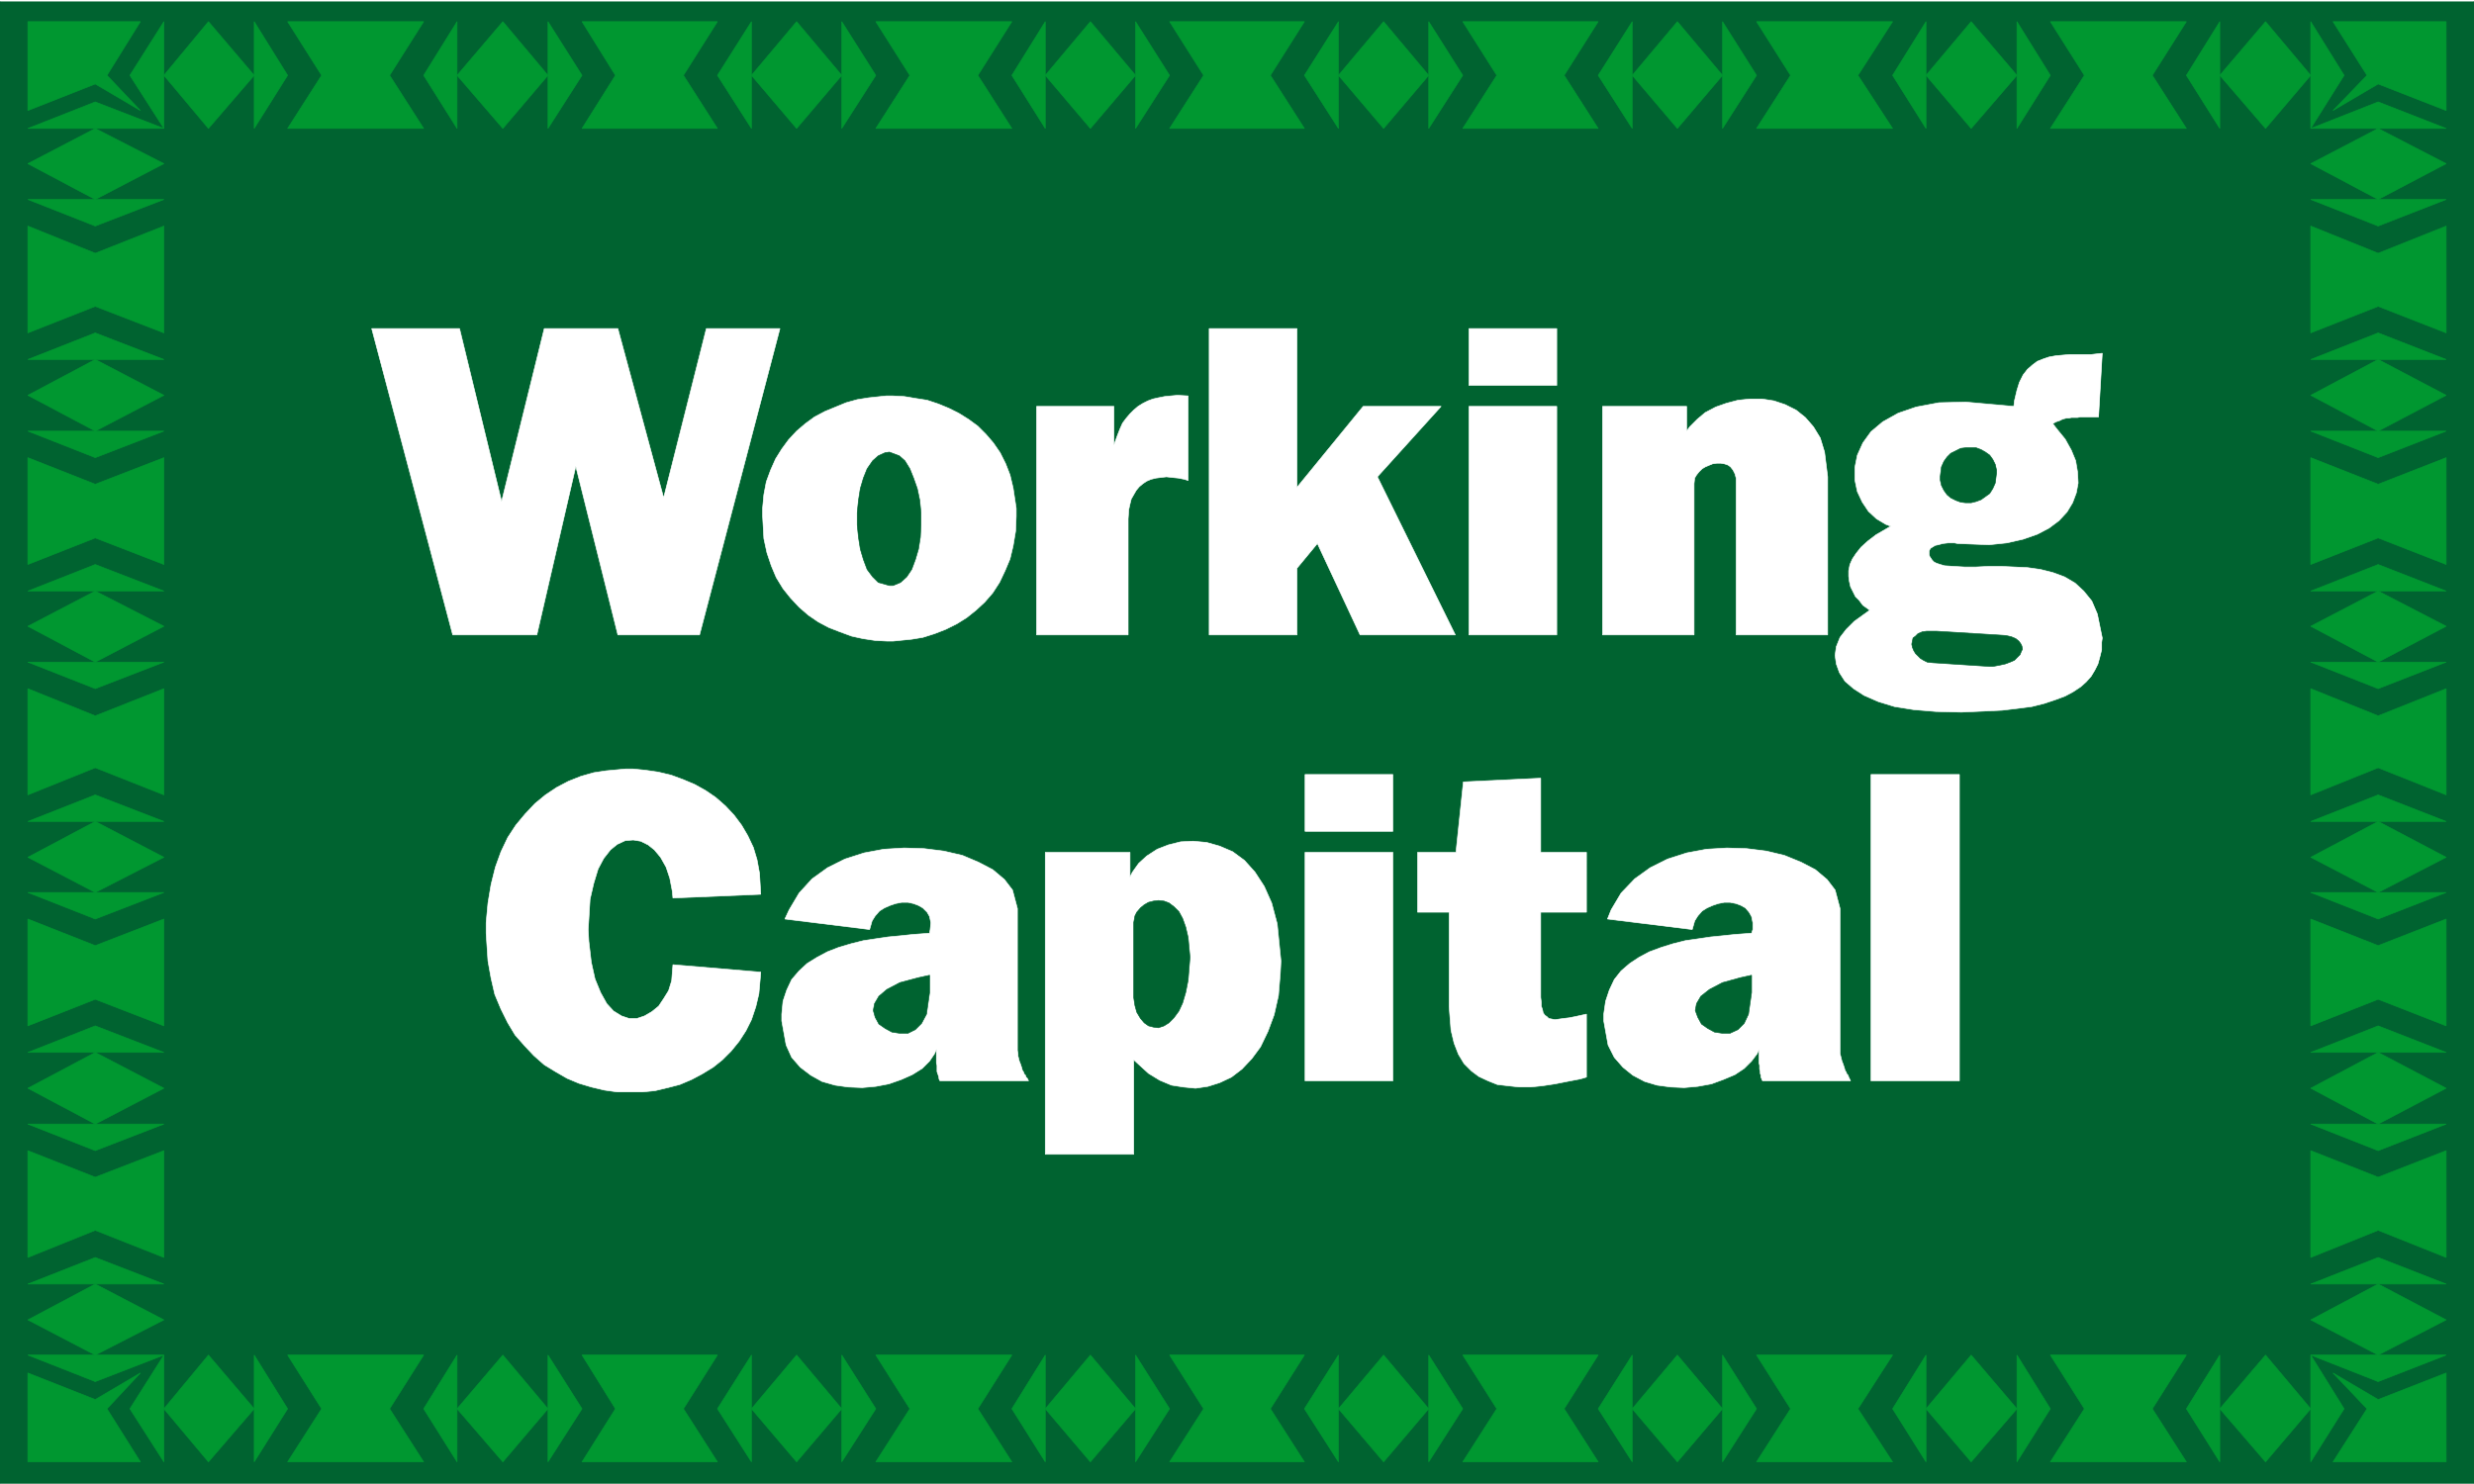 <svg width="3996.021" height="2396.828" viewBox="0 0 2997.016 1797.621" xmlns="http://www.w3.org/2000/svg"><rect x="0" y="0" width="2997.016" height="1797.621" fill="#333333" stroke="none"/><defs><clipPath id="a"><path d="M0 0h2997.016v1795.902H0Zm0 0"/></clipPath></defs><path style="fill:#fff;fill-opacity:1;fill-rule:nonzero;stroke:none" d="M0 1795.902h2997.016V-1.718H0Zm0 0" transform="translate(0 1.719)"/><g clip-path="url(#a)" transform="translate(0 1.719)"><path style="fill:#fff;fill-opacity:1;fill-rule:evenodd;stroke:#fff;stroke-width:.19;stroke-linecap:square;stroke-linejoin:bevel;stroke-miterlimit:10;stroke-opacity:1" d="M0 .25h766.5V460H0Zm0 0" transform="matrix(3.91 0 0 -3.91 0 1796.88)"/><path style="fill:#006330;fill-opacity:1;fill-rule:evenodd;stroke:#006330;stroke-width:.19;stroke-linecap:square;stroke-linejoin:bevel;stroke-miterlimit:10;stroke-opacity:1" d="M0 460h766.5V.25H0Zm0 0" transform="matrix(3.91 0 0 -3.91 0 1796.88)"/></g><path style="fill:#fff;fill-opacity:1;fill-rule:evenodd;stroke:#fff;stroke-width:.19;stroke-linecap:square;stroke-linejoin:bevel;stroke-miterlimit:10;stroke-opacity:1" d="m140.27 263.24-25.1 94.93h27.21l13.03-53.59 13.22 53.59h22.8l14.18-52.44 13.23 52.44h22.8l-24.91-94.93h-25.3l-13.03 52.25-12.07-52.25zm96 36.94v2.29l.39 4.22.76 4.01 1.34 3.64 1.54 3.45 1.91 3.06 2.11 2.87 2.49 2.68 2.69 2.3 2.87 2.1 3.26 1.72 3.26 1.34 3.25 1.34 3.45.96 3.64.58 5.37.57h1.91l3.65-.19 3.44-.58 3.65-.57 3.45-1.15 3.25-1.34 3.07-1.53 3.06-1.91 2.88-2.11 2.49-2.49 2.3-2.68 2.11-3.06 1.72-3.44 1.34-3.45.96-4.02.96-6.32v-2.48l-.19-4.6-.77-4.59-.96-4.02-1.53-3.64-1.72-3.63-2.11-3.26-2.49-2.87-2.69-2.49-2.87-2.29-3.07-1.92-3.45-1.72-3.44-1.34-3.65-1.15-3.44-.57-5.75-.58h-1.92l-3.64.19-3.83.58-3.45.76-3.64 1.34-3.45 1.34-3.26 1.73-3.07 2.1-2.87 2.49-2.68 2.87-2.3 2.87-2.11 3.45-1.53 3.63-1.35 4.02-.95 4.41zm84.89-36.94v70.82h23.96V322l.38 1.15.77 2.1.76 1.92.77 1.72 1.15 1.53 1.15 1.34 1.15 1.15 1.34 1.15 1.53.95 1.54.77 1.53.57 1.72.39 1.92.38 1.92.19 2.1.19 3.26-.19v-26.22l-1.15.38-1.91.38-1.92.19-1.73.2-1.72-.2-1.53-.19-1.54-.38-1.34-.57-1.15-.77-1.15-.96-.95-1.14-1.54-2.68-.38-1.54-.38-1.72-.2-2.87v-35.98zm53.47 0v94.93h27.21v-49.19l20.5 25.08h24.15l-19.74-21.82 24.14-49h-29.51l-13.22 28.32-6.32-7.65v-20.67zm80.48 0v70.82h27.21v-70.82zm0 77.32v17.61h27.21v-17.61zm41.39-77.32v70.82h26.06v-7.66l.96 1.34 2.3 2.3 2.49 2.1 3.26 1.72 3.26 1.15 3.64.96 3.64.38h3.83l3.64-.57 3.45-1.15 3.45-1.72 2.87-2.3 2.49-2.87 2.11-3.45 1.34-4.4.96-7.65v-49h-28.36v48.61l-.38 1.34-.58 1.15-.76.96-.77.57-1.15.39-1.15.19h-1.15l-1.34-.19-.96-.39-1.34-.57-.96-.58-.96-.95-.76-.96-.58-.96-.19-1.72v-46.89zm82.78 7.65-.76.58-1.35.95-1.15 1.54-1.15 1.14-.76 1.53-.77 1.54-.38 1.72-.19 1.53v1.72l.38 1.92.77 1.72 1.15 1.72 1.53 1.92 2.11 1.91 2.49 1.91 4.6 2.68-1.54.58-2.87 1.72-2.49 2.3-1.92 2.87-1.53 3.25-.77 3.64v3.83l.77 3.83 1.72 3.82 2.5 3.45 3.64 3.06 4.79 2.68 5.55 1.91 7.09 1.34 8.24.2 14.95-1.34.19 1.72.77 3.25.77 2.49 1.15 2.3 1.34 1.72 1.53 1.34 1.53 1.15 1.92.76 1.72.58 2.11.38 2.11.19 2.11.19h6.7l3.45.39-1.15-19.72h-5.55l-.96-.19h-1.92l-.76-.19h-.77l-.77-.19-.57-.19-.77-.39-.57-.19-.58-.19-.96-.57 1.34-1.73 2.5-3.06 1.91-3.44 1.34-3.26.58-3.44.19-3.45-.57-3.06-1.15-3.06-1.73-2.87-2.49-2.68-3.07-2.3-3.64-1.91-4.4-1.54-4.99-1.14-5.55-.58-9.78.38-.96.2h-1.91l-1.73-.2-1.34-.38-.96-.19-.95-.57-.58-.39-.38-.76v-1.15l.19-.58.38-.57.39-.57.57-.58.77-.38 1.15-.38 1.34-.39 2.87-.19 3.26-.19h3.64l3.83.19h4.03l4.02-.19 4.03-.19 4.02-.57 3.83-.96 3.64-1.34 3.26-1.92 2.68-2.48 2.5-3.07 1.72-4.02 1.53-7.46-.19-1.34v-2.3l-.57-2.29-.58-2.11-.96-1.91-1.15-1.92-1.53-1.72-1.72-1.53-2.3-1.53-2.49-1.34-3.07-1.15-3.45-1.15-3.83-.96-4.41-.57-4.79-.57-8.24-.39-4.41-.19-7.85.19-6.9.58-5.94.95-4.98 1.53-4.41 1.92-3.26 2.1-2.68 2.3-1.73 2.68-.96 2.68-.38 2.68.38 2.68 1.15 2.87 1.92 2.49 2.49 2.49zM208.49 161.03l27.21-2.3-.19-2.3-.39-4.4-.95-4.02-1.35-4.02-1.72-3.44-2.11-3.26-2.49-3.06-2.68-2.68-2.88-2.3-3.45-2.1-3.25-1.72-3.64-1.54-3.65-.95-4.02-.96-3.83-.38h-7.86l-4.02.57-4.03.96-3.83 1.15-3.64 1.53-3.64 2.1-3.45 2.11-3.26 2.87-2.87 3.06-2.88 3.26-2.3 3.82-2.1 4.22-1.92 4.59-1.15 4.98-.96 5.35-.57 8.62v3.25l.57 6.13.96 5.74 1.34 5.36 1.73 4.78 2.1 4.41 2.5 3.82 2.87 3.45 3.07 3.25 3.25 2.68 3.45 2.3 3.64 1.91 3.84 1.53 4.02 1.15 3.83.58 6.13.57h2.11l3.83-.38 4.03-.58 4.02-.95 3.64-1.34 3.64-1.53 3.45-1.92 3.07-2.1 3.07-2.68 2.68-2.87 2.3-3.07 1.91-3.25 1.73-3.64 1.15-3.82.77-4.22.38-6.5-27.21-1.15-.19 2.1-.77 4.02-1.15 3.45-1.72 3.06-1.92 2.3-1.92 1.53-2.3 1.15-2.3.38-2.49-.19-2.49-1.15-2.11-1.72-2.1-2.68-1.73-3.26-1.34-4.4-1.15-4.97-.57-9.38.19-3.64.76-6.51 1.15-5.17 1.73-4.21 1.91-3.44 2.11-2.3 2.49-1.53 2.3-.77h2.49l2.3.77 2.3 1.34 2.11 1.72 1.53 2.3 1.54 2.49.95 3.06zm81.63-26.23-.57-1.34-1.54-2.29-2.3-2.3-3.06-1.91-3.45-1.53-3.83-1.34-4.03-.77-4.21-.38-4.41.19-4.03.57-4.02 1.15-3.45 1.92-3.26 2.48-2.68 3.07-1.72 3.82-1.35 7.47v2.1l.39 4.02 1.15 3.45 1.53 3.25 2.3 2.68 2.49 2.3 3.07 1.91 3.25 1.73 3.45 1.34 3.84 1.14 3.83.96 3.83.58 3.83.57 4.03.38 3.64.39 5.17.38.19 1.15.2 2.1-.39 1.92-.76 1.34-1.35 1.34-1.34.76-1.53.58-1.72.38h-1.92l-1.92-.38-1.72-.58-1.73-.76-1.53-.96-1.34-1.53-.96-1.53-.77-2.68-26.25 3.25 1.34 2.87 3.07 5.17 4.02 4.4 4.79 3.45 5.37 2.68 5.94 1.91 6.13 1.15 6.33.38 6.13-.19 6.13-.77 5.75-1.33 4.98-2.11 4.41-2.3 3.64-3.06 2.49-3.25 1.53-5.75v-44.02l.19-.96v-.76l.2-.77.19-.76.38-.96.19-.57.19-.58.2-.76.38-.58.19-.57.38-.38.2-.58.38-.38.38-.77h-27.4l-.19.19-.19.58v.38l-.19.58-.2.57-.19.57v1.92l-.19.76zm33.73-32.53v93.59h26.25v-7.65l.77 1.53 1.91 2.68 2.49 2.29 3.26 2.11 3.45 1.34 3.83.96 3.83.19 4.22-.39 4.02-1.14 4.03-1.73 3.64-2.68 3.26-3.63 2.87-4.41 2.3-5.16 1.73-6.51 1.15-11.49-.2-3.82-.57-6.89-1.34-5.94-1.92-5.17-2.3-4.78-2.68-3.64-3.07-3.25-3.25-2.49-3.65-1.72-3.64-1.15-3.83-.57-3.83.38-3.64.57-3.64 1.53-3.45 2.11-4.6 4.21v-29.28Zm80.48 22.77v70.82h27.21v-70.82zm0 77.33v17.61h27.21v-17.61Zm44.65-25.07h-9.78v18.56h11.89l2.29 21.82 23.96 1.15v-22.97h14.18V177.3h-14.18v-26.42l.19-1.53v-1.15l.38-1.15.19-.95.58-.77.57-.38.58-.58.96-.19.96-.19 1.34.19 1.34.19 1.72.2 1.92.38 3.45.76v-19.52l-1.92-.57-4.02-.77-3.83-.76-3.84-.58-3.64-.38h-3.64l-3.45.38-3.26.38-2.87 1.15-2.87 1.34-2.3 1.72-2.3 2.3-1.73 2.87-1.34 3.45-.96 4.02-.57 7.27zm96-42.5-.57-1.34-1.73-2.29-2.3-2.3-2.87-1.91-3.64-1.53-3.64-1.34-4.22-.77-4.22-.38-4.21.19-4.22.57-3.83 1.15-3.64 1.92-3.07 2.48-2.68 3.07-1.92 3.82-1.34 7.47v2.1l.58 4.02 1.15 3.45 1.53 3.25 2.11 2.68 2.68 2.3 2.88 1.91 3.25 1.73 3.64 1.34 3.65 1.14 3.83.96 4.02.58 3.83.57 3.84.38 3.64.39 5.17.38.39 1.15v2.1l-.39 1.92-.76 1.34-1.15 1.34-1.35.76-1.53.58-1.91.38h-1.73l-1.92-.38-1.72-.58-1.73-.76-1.53-.96-1.34-1.53-.96-1.53-.76-2.68-26.26 3.25 1.15 2.87 3.07 5.17 4.21 4.4 4.8 3.45 5.36 2.68 5.94 1.91 6.13 1.15 6.33.38 6.13-.19 6.13-.77 5.56-1.33 5.17-2.11 4.41-2.3 3.64-3.06 2.49-3.25 1.53-5.75v-44.98l.2-.76.19-.77.19-.76.38-.96.19-.57.2-.58.19-.76.38-.58.19-.57.39-.38.19-.58.19-.38.38-.77h-27.21l-.19.19-.19.58-.19.38v.58l-.2.57v.57l-.19.77v1.15l-.19.76zm34.69-9.76v94.94h27.4v-94.94zm0 0" transform="matrix(3.91 0 0 -3.91 0 1798.599)"/><path style="fill:#009730;fill-opacity:1;fill-rule:evenodd;stroke:#009730;stroke-width:.19;stroke-linecap:square;stroke-linejoin:bevel;stroke-miterlimit:10;stroke-opacity:1" d="M89.11 453.3h42.15l-10.54-16.65 10.54-16.46H89.11l10.53 16.46zM677.39 6.95h-42.15l10.54 16.46-10.54 16.65h42.15l-10.54-16.65ZM180.32 453.3h41.96l-10.53-16.65 10.53-16.46h-41.96l10.35 16.46zM586.37 6.95h-42.16l10.54 16.46-10.54 16.65h42.16l-10.73-16.65zM271.34 453.3h42.16l-10.54-16.65 10.54-16.46h-42.16l10.54 16.46zM495.16 6.95h-41.97l10.54 16.46-10.54 16.65h41.97l-10.54-16.65Zm-444.38 383v-33.12l-21.27 8.23-20.89-8.23v33.12l20.89-8.43zM715.91 70.3v33.11l20.89-8.23 21.08 8.23V70.3l-21.08 8.42zm-353.55 383h41.78l-10.54-16.65 10.54-16.46h-41.78l10.54 16.46zM404.14 6.95h-41.78l10.54 16.46-10.54 16.65h41.78L393.6 23.41ZM50.78 318.17v-33.11l-21.27 8.23-20.89-8.23v33.11l20.89-8.23zm665.13-176.09v33.11l20.89-8.23 21.08 8.23v-33.11l-21.08 8.23zM453.19 453.3h41.97l-10.54-16.65 10.54-16.46h-41.97l10.54 16.46zM313.5 6.95h-42.16l10.54 16.46-10.54 16.65h42.16l-10.54-16.65ZM50.78 246.58v-32.92l-21.27 8.42-20.89-8.42v32.92l20.89-8.42zm665.13-32.92v32.92l20.89-8.42 21.08 8.42v-32.92l-21.08 8.42zM544.21 453.3h42.16l-10.73-16.65 10.73-16.46h-42.16l10.54 16.46zM222.28 6.95h-41.96l10.35 16.46-10.35 16.65h41.96l-10.53-16.65ZM50.78 175.19v-33.11l-21.27 8.23-20.89-8.23v33.11l20.89-8.23Zm665.13 109.87v33.11l20.89-8.23 21.08 8.23v-33.11l-21.08 8.23zM635.24 453.3h42.15l-10.54-16.65 10.54-16.46h-42.15l10.54 16.46zM131.26 6.95H89.11l10.53 16.46-10.53 16.65h42.15l-10.54-16.65Zm-80.48 96.46V70.3l-21.27 8.42L8.62 70.3v33.11l20.89-8.23zm665.13 253.42v33.12l20.89-8.43 21.08 8.43v-33.12l-21.08 8.23zm-626.8 79.82L78.76 453.3v-33.11ZM677.39 23.41l10.35-16.46v33.11zM180.32 436.65l-10.54 16.65v-33.11ZM586.37 23.41l10.35-16.46v33.11zM271.34 436.65 260.8 453.3v-33.11Zm0 0" transform="matrix(3.91 0 0 -3.91 0 1798.599)"/><path style="fill:#009730;fill-opacity:1;fill-rule:evenodd;stroke:#009730;stroke-width:.19;stroke-linecap:square;stroke-linejoin:bevel;stroke-miterlimit:10;stroke-opacity:1" d="M495.16 23.41 505.7 6.95v33.11zM29.51 389.95l21.27 8.23H8.62ZM736.8 70.3l-20.89-8.23h41.97zM362.36 436.65l-10.54 16.65v-33.11Zm41.78-413.24 10.54-16.46v33.11zM29.51 318.17l21.27 8.23H8.62ZM736.8 142.08l-20.89-8.23h41.97zM453.19 436.65l-10.54 16.65v-33.11ZM313.5 23.41l10.35-16.46v33.11zM29.51 246.58l21.27 8.23H8.62Zm707.29-32.92-20.89-8.23h41.97zM544.21 436.65l-10.53 16.65v-33.11ZM222.28 23.41l10.54-16.46v33.11zM29.51 175.19l21.27 8.23H8.62ZM736.8 285.06l-20.89-8.23h41.97zM635.24 436.65l-10.35 16.65v-33.11ZM131.26 23.41l10.35-16.46v33.11zm-101.75 80 21.27 8.23H8.62ZM736.8 356.83l-20.89-8.23h41.97zm-10.54 79.82-10.35 16.65v-33.11ZM40.24 23.41 50.78 6.95v33.11zm-10.73 8.42 21.27 8.23H8.62Zm0 0" transform="matrix(3.91 0 0 -3.91 0 1798.599)"/><path style="fill:#009730;fill-opacity:1;fill-rule:evenodd;stroke:#009730;stroke-width:.19;stroke-linecap:square;stroke-linejoin:bevel;stroke-miterlimit:10;stroke-opacity:1" d="m736.8 428.42-20.89-8.23h41.97zm-658.04 8.23L64.58 453.3l-13.8-16.65 13.8-16.46ZM687.74 23.41l14.18-16.46 13.99 16.46-13.99 16.65zM169.78 436.65l-13.99 16.65-14.18-16.65 14.18-16.46zM596.72 23.41l13.99-16.46 14.18 16.46-14.18 16.65ZM260.8 436.65l-13.99 16.65-13.99-16.65 13.99-16.46zM505.7 23.41l13.99-16.46 13.99 16.46-13.99 16.65ZM29.51 398.18l21.27 11.1-21.27 10.91-20.89-10.91zM736.8 62.07l-20.89-11.1 20.89-10.91 21.08 10.91zM351.82 436.65l-13.99 16.65-13.98-16.65 13.98-16.46zm62.86-413.24 13.99-16.46 13.98 16.46-13.98 16.65zM29.51 326.4l21.27 11.1-21.27 11.1-20.89-11.1zM736.8 133.85l-20.89-11.1 20.89-11.11 21.08 11.11zm-294.15 302.8-13.98 16.65-13.99-16.65 13.99-16.46zM323.85 23.41l13.98-16.46 13.99 16.46-13.99 16.65zM29.51 254.81l21.27 11.11-21.27 10.91-20.89-10.91Zm707.29-49.38-20.89-11.1 20.89-10.91 21.08 10.91zM533.68 436.65l-13.99 16.65-13.99-16.65 13.99-16.46ZM232.82 23.41l13.99-16.46 13.99 16.46-13.99 16.65zM29.51 183.42l21.27 10.91-21.27 11.1-20.89-11.1zm707.29 93.41-20.89-10.91 20.89-11.11 21.08 11.11ZM624.89 436.65l-14.18 16.65-13.99-16.65 13.99-16.46zM141.61 23.41l14.18-16.46 13.99 16.46-13.99 16.65zm-112.1 88.23 21.27 11.11-21.27 11.1-20.89-11.1zM736.8 348.6l-20.89-11.1 20.89-11.1 21.08 11.1zm-20.89 88.05-13.99 16.65-14.18-16.65 14.18-16.46zM50.78 23.41l13.8-16.46 14.18 16.46-14.18 16.65ZM29.51 40.06l21.27 10.91-21.27 11.1-20.89-11.1ZM736.8 420.19l-20.89-10.91 20.89-11.1 21.08 11.1zM50.78 453.3v-33.11l-10.54 16.46zM715.91 6.95v33.11l10.35-16.65zm0 0" transform="matrix(3.91 0 0 -3.91 0 1798.599)"/><path style="fill:#009730;fill-opacity:1;fill-rule:evenodd;stroke:#009730;stroke-width:.19;stroke-linecap:square;stroke-linejoin:bevel;stroke-miterlimit:10;stroke-opacity:1" d="M141.61 453.3v-33.11l-10.35 16.46zM624.89 6.95v33.11l10.35-16.65zM232.82 453.3v-33.11l-10.54 16.46zM533.68 6.95v33.11l10.53-16.65zM50.78 420.19H8.62l20.89 8.23zM715.91 40.06h41.97l-21.08-8.23zM323.85 453.3v-33.11l-10.35 16.46zM442.65 6.95v33.11l10.54-16.65zM50.78 348.6H8.62l20.89 8.23zm665.13-236.96h41.97l-21.08-8.23zM414.68 453.3v-33.11l-10.54 16.46zM351.82 6.95v33.11l10.54-16.65zM50.78 276.83H8.62l20.89 8.23zm665.13-93.41h41.97l-21.08-8.23zM505.7 453.3v-33.11l-10.54 16.46zM260.8 6.95v33.11l10.54-16.65zM50.78 205.43H8.62l20.89 8.23zm665.13 49.38h41.97l-21.08-8.23zM596.72 453.3v-33.11l-10.35 16.46zM169.78 6.95v33.11l10.54-16.65zm-119 126.9H8.62l20.89 8.23zM715.91 326.4h41.97l-21.08-8.23zm-28.17 126.9v-33.11l-10.35 16.46zM78.76 6.95v33.11l10.35-16.65ZM50.78 62.07H8.62l20.89 8.23zm665.13 336.11h41.97l-21.08-8.23zm0 0" transform="matrix(3.91 0 0 -3.91 0 1798.599)"/><path style="fill:#009730;fill-opacity:1;fill-rule:evenodd;stroke:#009730;stroke-width:.19;stroke-linecap:square;stroke-linejoin:bevel;stroke-miterlimit:10;stroke-opacity:1" d="m43.5 453.3-10.35-16.65 10.35-10.91-13.99 8.23-20.89-8.23v27.56zm679.31 0 10.54-16.65-10.54-10.91 13.99 8.23 21.08-8.23v27.56zm0-446.35 10.54 16.46-10.54 11.1 13.99-8.23 21.08 8.23V6.95Zm-679.31 0L33.15 23.41l10.35 11.1-13.99-8.23-20.89 8.23V6.95Zm0 0" transform="matrix(3.91 0 0 -3.91 0 1798.599)"/><path style="fill:#006330;fill-opacity:1;fill-rule:evenodd;stroke:#006330;stroke-width:.19;stroke-linecap:square;stroke-linejoin:bevel;stroke-miterlimit:10;stroke-opacity:1" d="m275.56 319.89-1.34-.19-2.11-.96-1.73-1.53-1.72-2.49-1.15-2.87-.96-3.25-.57-3.64-.39-3.83v-3.82l.39-3.83.57-3.64.96-3.25 1.15-3.06 1.72-2.3 1.73-1.72 3.45-.96h1.15l2.3.96 1.91 1.72 1.54 2.3 1.14 3.06.96 3.25.58 3.64.19 3.83v3.82l-.38 3.83-.77 3.64-1.15 3.25-1.15 2.87-1.53 2.49-1.73 1.53zm325.57-7.65v-.96l.38-1.72.77-1.53.96-1.34 1.15-.96 1.53-.77 1.53-.57 1.53-.19h1.73l1.53.38 1.53.57 1.35.96 1.34.96.96 1.53.76 1.72.39 3.06v.96l-.39 1.72-.76 1.54-.96 1.34-1.34.95-1.35.77-1.53.57h-3.26l-1.53-.19-1.53-.77-1.53-.76-1.15-1.15-.96-1.34-.77-1.72zm-1.15-47.86h-3.07l-1.34-.19-1.34-.57-.77-.77-.76-.57-.2-.96-.19-.95.19-.96.39-.96.57-.96.77-.76.77-.77.95-.57 1.15-.58 1.73-.19 17.63-1.15h.96l2.1.39 1.73.38 1.53.57 1.34.58.96.96.77.76.38.96.38.76-.19.96-.38.77-.58.76-.95.77-1.35.57-1.72.39-2.87.19zM288.01 157.77l-3.45-.76-5.75-1.53-4.02-2.11-2.49-2.11-1.34-2.29-.39-2.11.58-2.1 1.15-2.11 1.92-1.34 2.1-1.15 2.49-.38h2.5l2.29 1.15 1.92 1.91 1.53 2.87.96 6.7zm63.24 16.27v-23.16l.38-2.49.58-2.1 1.15-1.92 1.15-1.34 1.34-.95 1.53-.39 1.53-.19 1.73.58 1.53.95 1.53 1.54 1.54 2.1 1.15 2.49.96 3.25.76 3.83.58 7.08-.2 2.11-.38 4.02-.76 3.25-.96 2.68-1.15 2.11-1.54 1.53-1.53 1.15-1.53.57-1.73.19-1.53-.19-1.53-.38-1.34-.77-1.15-.95-1.15-1.34-.58-1.15zm191.43-16.27-3.45-.76-5.55-1.53-4.03-2.11-2.68-2.11-1.34-2.29-.39-2.11.77-2.1 1.15-2.11 1.92-1.34 2.1-1.15 2.5-.38h2.3l2.49 1.15 1.91 1.91 1.34 2.87.96 6.7zm0 0" transform="matrix(3.91 0 0 -3.91 0 1798.599)"/></svg>
